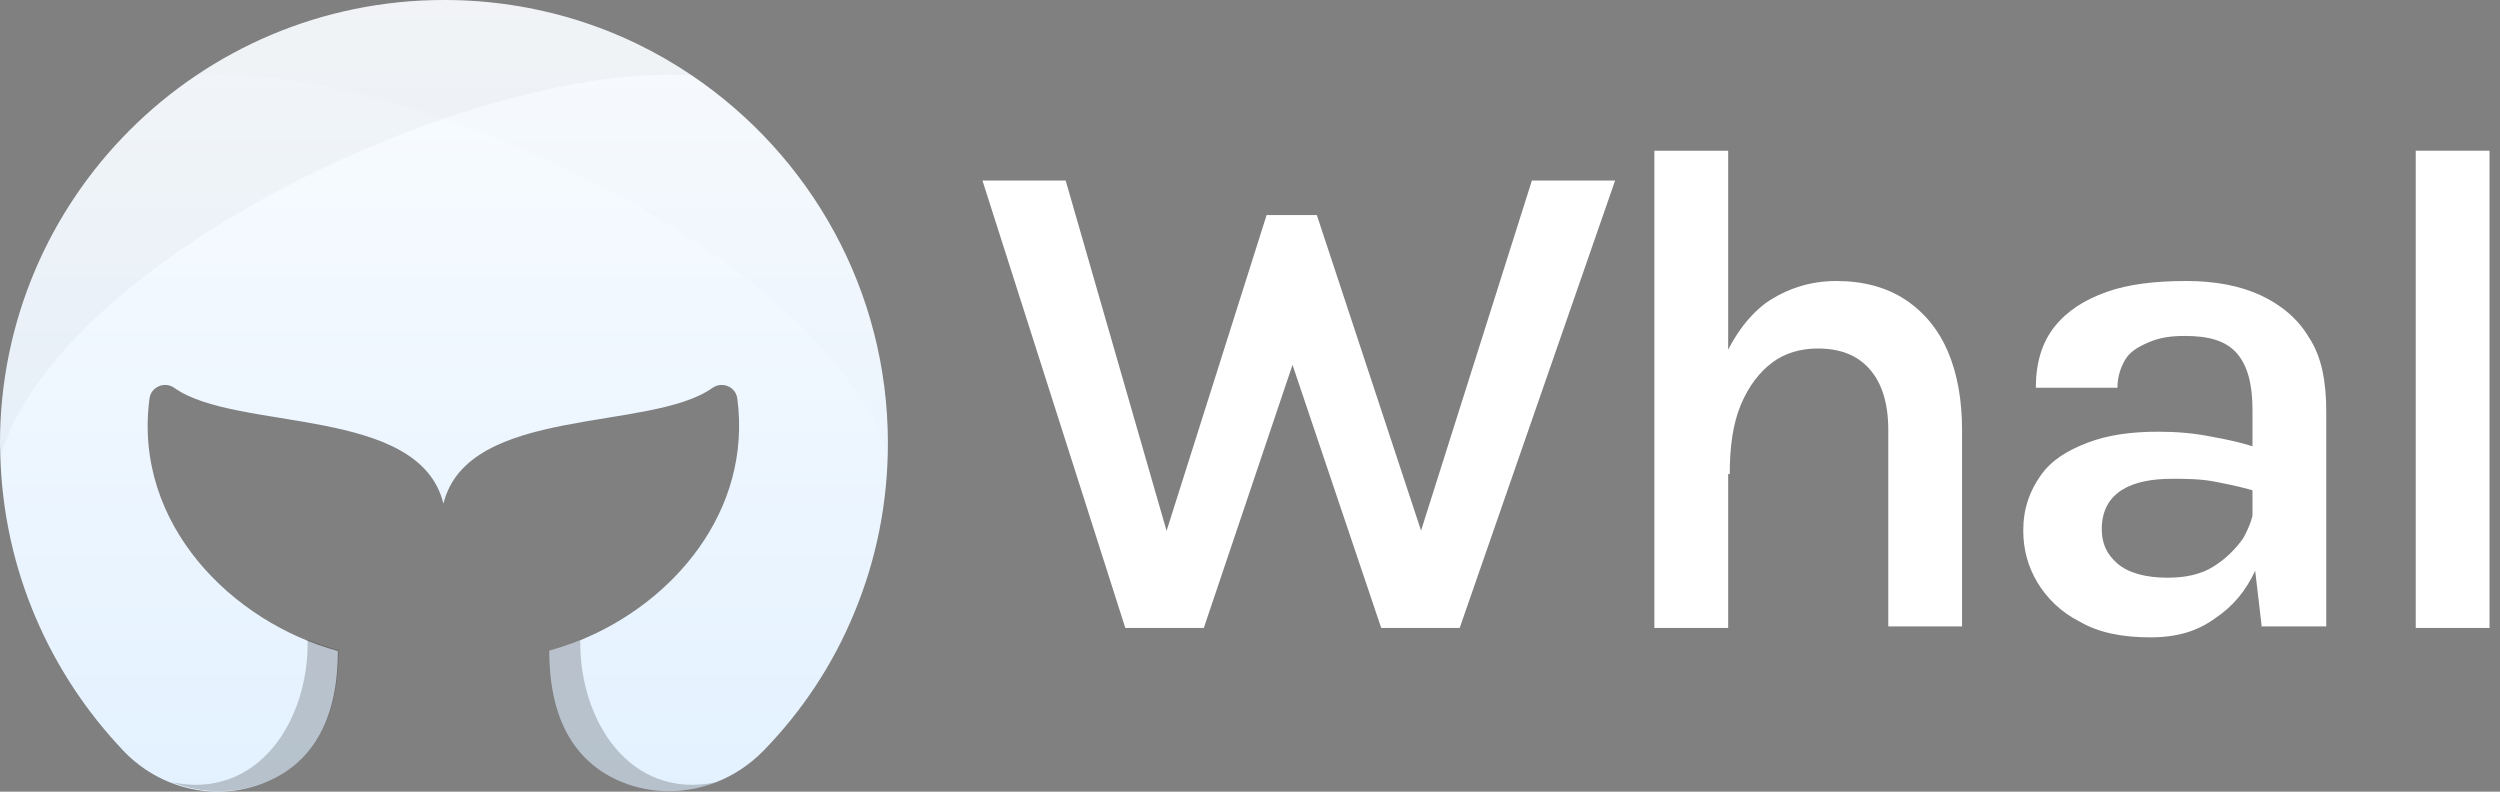 <svg width="120" height="38" viewBox="0 0 120 38" fill="none" xmlns="http://www.w3.org/2000/svg">
<rect x="0" y="0" width="120" height="38" fill="#808080" stroke="none"/>
<path d="M42.619 21.275C42.619 24.156 42.049 26.9 41.011 29.402C39.991 31.887 38.504 34.13 36.654 36.028C35.997 36.7 35.219 37.218 34.372 37.546C32.954 38.098 31.346 38.133 29.877 37.546C27.491 36.58 26.367 34.388 26.367 31.231C26.868 31.093 27.37 30.92 27.854 30.73C32.315 28.919 36.101 24.536 35.392 19.135C35.323 18.566 34.666 18.29 34.199 18.618C31.225 20.74 22.459 19.446 21.284 24.174C20.125 19.446 11.342 20.74 8.368 18.618C7.901 18.29 7.244 18.566 7.175 19.135C6.38 25.157 11.152 29.868 16.218 31.248C16.218 34.406 15.111 36.597 12.708 37.563C10.357 38.512 7.677 37.874 5.93 36.045C2.403 32.335 0.173 27.383 0.017 21.896C0.017 21.689 0 21.482 0 21.275C0 9.525 9.544 0 21.318 0C25.727 0 29.825 1.329 33.214 3.623C38.885 7.454 42.619 13.925 42.619 21.275Z" fill="url(#paint0_linear_462_118)"/>
<path opacity="0.2" d="M34.372 37.546C32.955 38.098 31.347 38.133 29.877 37.546C27.491 36.58 26.367 34.388 26.367 31.231C26.869 31.093 27.37 30.92 27.854 30.73C27.802 34.63 30.275 38.409 34.372 37.546Z" fill="black"/>
<path opacity="0.2" d="M8.247 37.546C9.665 38.098 11.273 38.133 12.742 37.546C15.128 36.58 16.252 34.388 16.252 31.213C15.751 31.076 15.249 30.903 14.765 30.713C14.835 34.63 12.345 38.409 8.247 37.546Z" fill="black"/>
<path opacity="0.03" d="M33.214 3.623C22.857 2.933 2.922 12.32 0.017 21.896C0.017 21.689 0 21.482 0 21.275C0 9.525 9.544 0 21.318 0C25.727 0 29.825 1.329 33.214 3.623Z" fill="black"/>
<path opacity="0.01" d="M9.405 3.623C19.762 2.933 39.697 12.32 42.619 21.896C42.619 21.689 42.636 21.482 42.636 21.275C42.619 9.525 33.075 0 21.318 0C16.909 0 12.811 1.329 9.405 3.623Z" fill="black"/>
<path d="M47.158 8.666H51.152L56.426 26.976H55.522L60.797 10.323H63.208L68.634 26.75H67.805L73.531 8.666H77.525L70.065 30.141H66.298L61.852 16.954H62.229L57.783 30.141H54.015L47.158 8.666Z" fill="white"/>
<path d="M79.41 30.141V7.234H82.952V30.141H79.41ZM90.638 30.141V20.647C90.638 19.366 90.336 18.386 89.733 17.708C89.131 17.03 88.302 16.728 87.247 16.728C86.418 16.728 85.664 16.954 85.062 17.406C84.459 17.859 83.931 18.537 83.555 19.441C83.178 20.345 83.027 21.476 83.027 22.756H81.821C81.821 20.722 82.047 18.989 82.575 17.633C83.102 16.276 83.856 15.221 84.76 14.543C85.74 13.865 86.87 13.488 88.151 13.488C89.432 13.488 90.562 13.79 91.466 14.392C92.371 14.995 93.049 15.824 93.501 16.879C93.953 17.934 94.179 19.215 94.179 20.647V30.066H90.638V30.141Z" fill="white"/>
<path d="M103.221 30.593C101.864 30.593 100.734 30.367 99.83 29.84C98.926 29.387 98.248 28.709 97.795 27.956C97.343 27.202 97.117 26.373 97.117 25.469C97.117 24.414 97.419 23.585 97.946 22.832C98.474 22.078 99.227 21.626 100.207 21.249C101.186 20.873 102.316 20.722 103.597 20.722C104.502 20.722 105.331 20.797 106.084 20.948C106.913 21.099 107.667 21.249 108.495 21.551V23.661C107.893 23.434 107.139 23.284 106.386 23.133C105.632 22.982 104.954 22.982 104.276 22.982C103.296 22.982 102.467 23.133 101.864 23.51C101.262 23.887 100.885 24.489 100.885 25.394C100.885 26.072 101.111 26.599 101.638 27.051C102.166 27.504 102.995 27.73 104.05 27.73C104.878 27.73 105.632 27.579 106.235 27.202C106.838 26.825 107.29 26.373 107.667 25.846C107.968 25.318 108.194 24.715 108.194 24.188H108.947C108.947 25.318 108.721 26.373 108.269 27.353C107.817 28.332 107.214 29.086 106.31 29.689C105.481 30.292 104.502 30.593 103.221 30.593ZM108.571 30.141L108.119 26.298V19.667C108.119 18.461 107.893 17.557 107.365 16.954C106.838 16.351 106.009 16.125 104.878 16.125C104.2 16.125 103.673 16.201 103.145 16.427C102.618 16.653 102.241 16.879 102.015 17.256C101.789 17.632 101.638 18.084 101.638 18.612H97.72C97.72 17.406 98.021 16.427 98.624 15.673C99.227 14.92 100.056 14.392 101.111 14.015C102.166 13.639 103.447 13.488 104.954 13.488C106.31 13.488 107.516 13.714 108.495 14.166C109.475 14.618 110.304 15.296 110.831 16.201C111.434 17.105 111.66 18.311 111.66 19.742V30.066H108.571V30.141Z" fill="white"/>
<path d="M115.955 30.141V7.234H119.497V30.141H115.955Z" fill="white"/>
<defs>
<linearGradient id="paint0_linear_462_118" x1="21.312" y1="-8.217" x2="21.312" y2="44.84" gradientUnits="userSpaceOnUse">
<stop stop-color="white"/>
<stop offset="1" stop-color="#DFEFFF"/>
</linearGradient>
</defs>
</svg>

